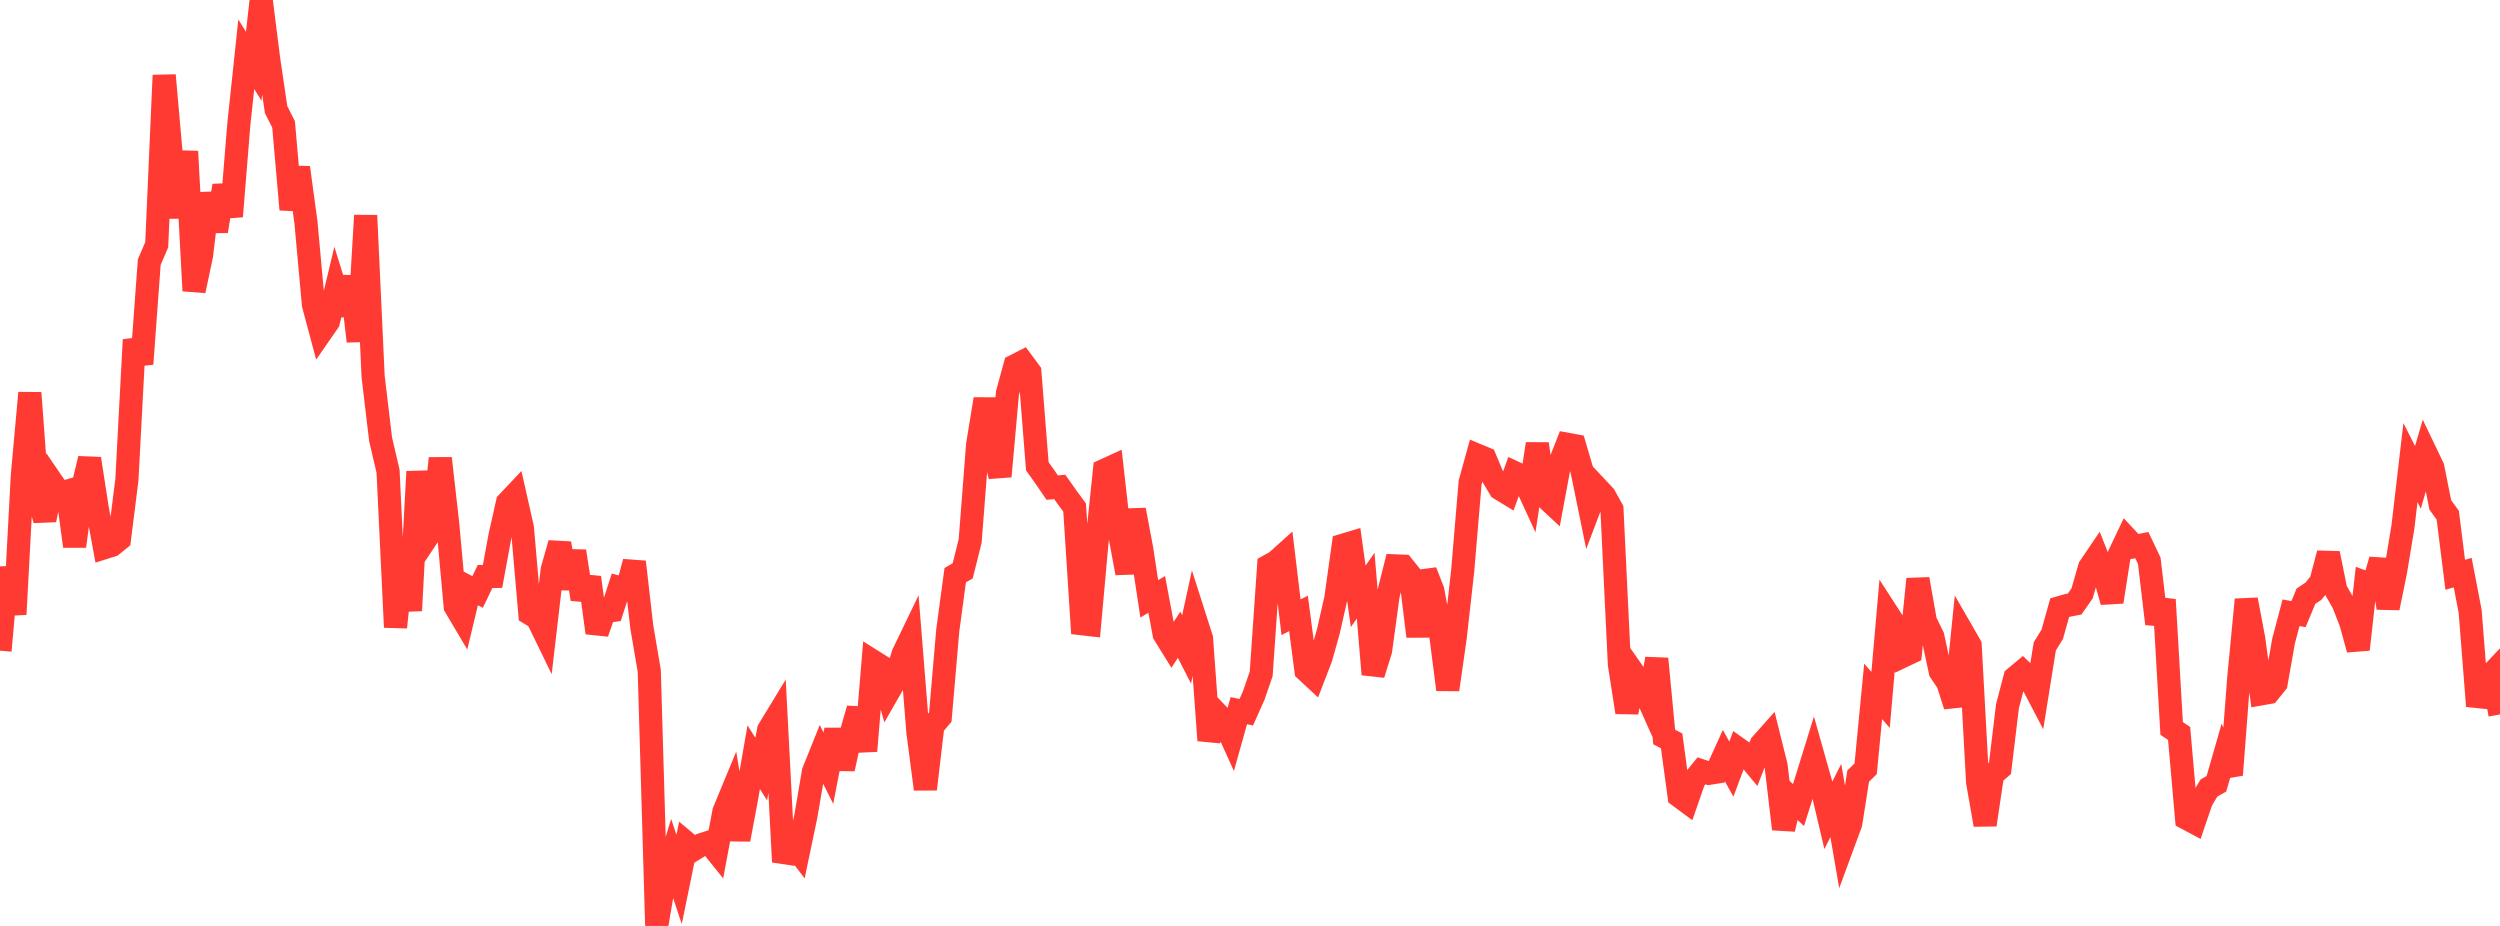 <?xml version="1.0" standalone="no"?>
<!DOCTYPE svg PUBLIC "-//W3C//DTD SVG 1.1//EN" "http://www.w3.org/Graphics/SVG/1.1/DTD/svg11.dtd">

<svg width="135" height="50" viewBox="0 0 135 50" preserveAspectRatio="none" 
  xmlns="http://www.w3.org/2000/svg"
  xmlns:xlink="http://www.w3.org/1999/xlink">


<polyline points="0.0, 35.136 0.403, 30.646 0.806, 33.172 1.209, 25.652 1.612, 21.217 2.015, 26.686 2.418, 28.076 2.821, 26.051 3.224, 26.642 3.627, 26.527 4.03, 29.498 4.433, 26.451 4.836, 24.77 5.239, 27.378 5.642, 29.573 6.045, 29.445 6.448, 29.119 6.851, 25.919 7.254, 18.351 7.657, 19.65 8.06, 14.156 8.463, 13.216 8.866, 4.066 9.269, 8.624 9.672, 11.737 10.075, 8.178 10.478, 15.701 10.881, 13.795 11.284, 10.447 11.687, 12.482 12.09, 10.025 12.493, 11.683 12.896, 6.721 13.299, 2.93 13.701, 3.578 14.104, 0.0 14.507, 3.194 14.91, 5.918 15.313, 6.717 15.716, 11.314 16.119, 9.048 16.522, 12.014 16.925, 16.444 17.328, 17.954 17.731, 17.373 18.134, 15.685 18.537, 16.984 18.94, 14.951 19.343, 18.428 19.746, 11.636 20.149, 20.336 20.552, 23.721 20.955, 25.446 21.358, 33.872 21.761, 30.005 22.164, 32.97 22.567, 25.467 22.97, 29.155 23.373, 28.548 23.776, 24.751 24.179, 28.323 24.582, 32.75 24.985, 33.43 25.388, 31.755 25.791, 31.967 26.194, 31.129 26.597, 31.127 27.0, 28.94 27.403, 27.142 27.806, 26.716 28.209, 28.505 28.612, 33.134 29.015, 33.38 29.418, 34.209 29.821, 30.761 30.224, 29.339 30.627, 31.773 31.03, 29.767 31.433, 32.353 31.836, 31.184 32.239, 34.172 32.642, 33.033 33.045, 32.973 33.448, 31.729 33.851, 31.837 34.254, 30.344 34.657, 33.856 35.06, 36.223 35.463, 50.0 35.866, 47.606 36.269, 46.281 36.672, 47.489 37.075, 45.523 37.478, 45.861 37.881, 45.611 38.284, 45.483 38.687, 45.984 39.09, 43.828 39.493, 42.855 39.896, 45.334 40.299, 43.191 40.701, 40.886 41.104, 41.533 41.507, 39.412 41.91, 38.75 42.313, 46.543 42.716, 45.439 43.119, 45.967 43.522, 44.04 43.925, 41.675 44.328, 40.673 44.731, 41.482 45.134, 39.413 45.537, 41.516 45.94, 39.678 46.343, 38.274 46.746, 40.55 47.149, 35.709 47.552, 35.962 47.955, 37.404 48.358, 36.701 48.761, 35.333 49.164, 34.496 49.567, 39.526 49.97, 42.614 50.373, 39.196 50.776, 38.722 51.179, 34.043 51.582, 31.059 51.985, 30.827 52.388, 29.217 52.791, 24.022 53.194, 21.551 53.597, 24.033 54.0, 25.724 54.403, 21.225 54.806, 19.751 55.209, 19.546 55.612, 20.091 56.015, 25.18 56.418, 25.743 56.821, 26.333 57.224, 26.292 57.627, 26.861 58.03, 27.408 58.433, 33.682 58.836, 33.728 59.239, 29.259 59.642, 25.397 60.045, 25.212 60.448, 28.772 60.851, 30.947 61.254, 27.533 61.657, 29.676 62.06, 32.336 62.463, 32.098 62.866, 34.246 63.269, 34.896 63.672, 34.277 64.075, 35.068 64.478, 33.214 64.881, 34.478 65.284, 39.98 65.687, 38.498 66.09, 38.92 66.493, 39.813 66.896, 38.376 67.299, 38.461 67.701, 37.558 68.104, 36.389 68.507, 30.557 68.91, 30.335 69.313, 29.972 69.716, 33.33 70.119, 33.125 70.522, 36.2 70.925, 36.575 71.328, 35.528 71.731, 34.096 72.134, 32.318 72.537, 29.44 72.94, 29.319 73.343, 32.202 73.746, 31.625 74.149, 36.415 74.552, 35.124 74.955, 32.16 75.358, 30.558 75.761, 30.575 76.164, 31.078 76.567, 34.363 76.97, 30.861 77.373, 31.896 77.776, 34.093 78.179, 37.239 78.582, 34.41 78.985, 30.823 79.388, 26.045 79.791, 24.589 80.194, 24.757 80.597, 25.719 81.0, 26.394 81.403, 26.639 81.806, 25.531 82.209, 25.72 82.612, 26.594 83.015, 23.969 83.418, 26.815 83.821, 27.19 84.224, 25.024 84.627, 23.992 85.03, 24.066 85.433, 25.437 85.836, 27.408 86.239, 26.345 86.642, 26.774 87.045, 27.499 87.448, 35.875 87.851, 38.464 88.254, 36.4 88.657, 36.978 89.06, 37.878 89.463, 35.573 89.866, 39.796 90.269, 40.01 90.672, 42.985 91.075, 43.283 91.478, 42.124 91.881, 41.625 92.284, 41.759 92.687, 41.695 93.09, 40.805 93.493, 41.533 93.896, 40.456 94.299, 40.741 94.701, 41.227 95.104, 40.192 95.507, 39.74 95.91, 41.36 96.313, 44.767 96.716, 43.096 97.119, 43.472 97.522, 42.195 97.925, 40.893 98.328, 42.32 98.731, 44.03 99.134, 43.226 99.537, 45.558 99.94, 44.465 100.343, 41.905 100.746, 41.516 101.149, 37.335 101.552, 37.794 101.955, 33.172 102.358, 33.797 102.761, 35.431 103.164, 35.239 103.567, 31.27 103.97, 33.551 104.373, 34.377 104.776, 36.263 105.179, 36.861 105.582, 38.115 105.985, 34.148 106.388, 34.848 106.791, 42.223 107.194, 44.539 107.597, 41.833 108.0, 41.483 108.403, 38.135 108.806, 36.597 109.209, 36.261 109.612, 36.648 110.015, 37.419 110.418, 34.907 110.821, 34.252 111.224, 32.814 111.627, 32.697 112.03, 32.619 112.433, 32.042 112.836, 30.638 113.239, 30.042 113.642, 31.054 114.045, 32.499 114.448, 29.93 114.851, 29.083 115.254, 29.516 115.657, 29.435 116.06, 30.28 116.463, 33.682 116.866, 32.385 117.269, 39.335 117.672, 39.607 118.075, 44.191 118.478, 44.406 118.881, 43.224 119.284, 42.552 119.687, 42.325 120.09, 40.919 120.493, 41.843 120.896, 36.572 121.299, 32.38 121.701, 34.493 122.104, 37.467 122.507, 37.395 122.91, 36.894 123.313, 34.616 123.716, 33.09 124.119, 33.163 124.522, 32.193 124.925, 31.926 125.328, 31.422 125.731, 29.884 126.134, 31.868 126.537, 32.574 126.94, 33.61 127.343, 35.069 127.746, 31.466 128.149, 31.612 128.552, 30.234 128.955, 32.83 129.358, 30.864 129.761, 28.435 130.164, 24.98 130.567, 25.776 130.97, 24.402 131.373, 25.242 131.776, 27.268 132.179, 27.82 132.582, 31.04 132.985, 30.92 133.388, 33.012 133.791, 38.126 134.194, 36.773 134.597, 36.345 135.0, 38.581" fill="none" stroke="#ff3a33" stroke-width="1.25"/>

</svg>